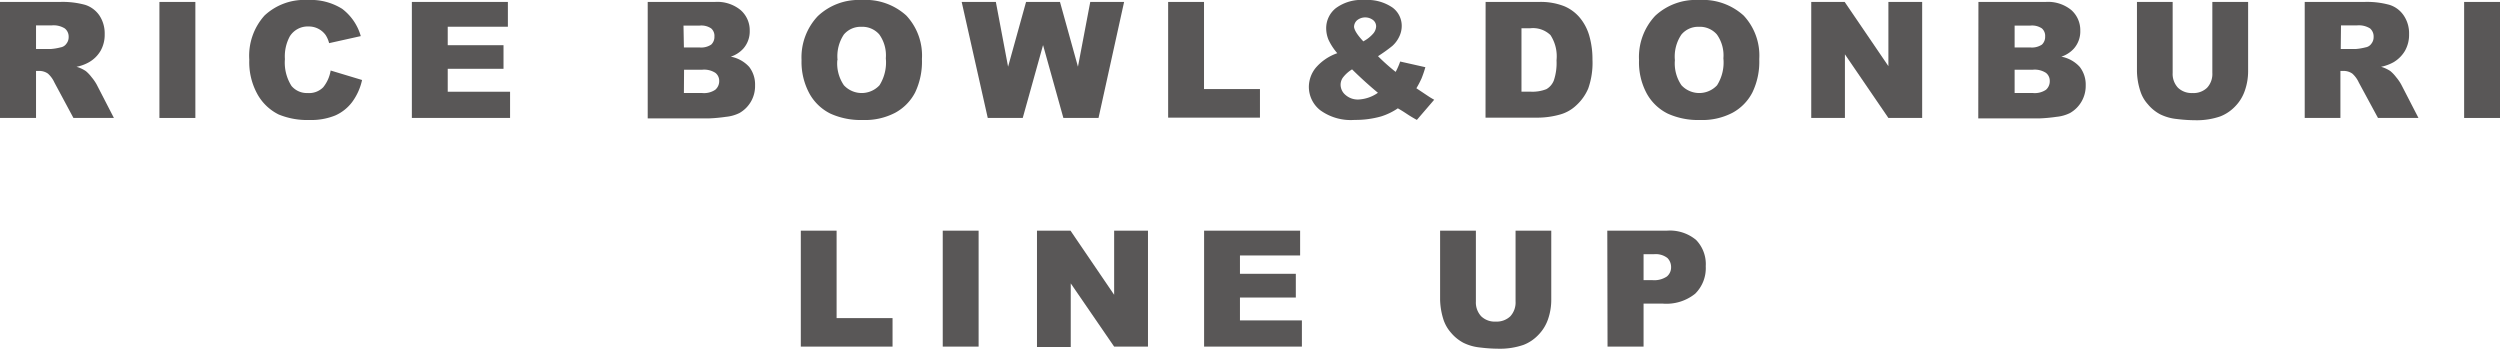 <svg xmlns="http://www.w3.org/2000/svg" viewBox="0 0 308.78 43.06"><defs><style>.cls-1{fill:#595757;}</style></defs><title>アセット 1</title><g id="レイヤー_2" data-name="レイヤー 2"><g id="レイヤー_1-2" data-name="レイヤー 1"><path class="cls-1" d="M0,14.57V.24H7.38A10.53,10.53,0,0,1,10.52.6a3.38,3.38,0,0,1,1.75,1.3,4,4,0,0,1,.66,2.32,4,4,0,0,1-.51,2.06A3.91,3.91,0,0,1,11,7.68a5.16,5.16,0,0,1-1.55.57,4,4,0,0,1,1.15.53,4.43,4.43,0,0,1,.71.75,5.69,5.69,0,0,1,.62.89l2.14,4.15h-5L6.72,10.19a3.32,3.32,0,0,0-.8-1.1,1.86,1.86,0,0,0-1.08-.33H4.45v5.81ZM4.45,6.05H6.31a6.79,6.79,0,0,0,1.18-.2A1.08,1.08,0,0,0,8.2,5.4a1.28,1.28,0,0,0,.28-.83A1.29,1.29,0,0,0,8,3.51a2.63,2.63,0,0,0-1.65-.37H4.45Z"/><path class="cls-1" d="M19.69.24h4.44V14.57H19.69Z"/><path class="cls-1" d="M40.84,8.71l3.88,1.17a7.15,7.15,0,0,1-1.23,2.73,5.31,5.31,0,0,1-2.08,1.65,7.85,7.85,0,0,1-3.18.56,9.25,9.25,0,0,1-3.81-.68,6.11,6.11,0,0,1-2.56-2.39,8.17,8.17,0,0,1-1.07-4.38,7.42,7.42,0,0,1,1.89-5.46A7.2,7.2,0,0,1,38,0a7.3,7.3,0,0,1,4.26,1.09,6.42,6.42,0,0,1,2.3,3.37l-3.91.87a3.38,3.38,0,0,0-.43-1,2.56,2.56,0,0,0-2.11-1.06,2.61,2.61,0,0,0-2.31,1.21,5.18,5.18,0,0,0-.61,2.82A5.38,5.38,0,0,0,36,10.61a2.47,2.47,0,0,0,2,.88,2.44,2.44,0,0,0,1.92-.71A4.43,4.43,0,0,0,40.84,8.71Z"/><path class="cls-1" d="M50.87.24H62.73V3.3H55.3V5.58h6.89V8.5H55.3v2.83H63v3.24H50.87Z"/><path class="cls-1" d="M80,.24h8.29a4.54,4.54,0,0,1,3.18,1A3.31,3.31,0,0,1,92.6,3.81,3.2,3.2,0,0,1,91.81,6a3.61,3.61,0,0,1-1.55,1,4.07,4.07,0,0,1,2.28,1.27,3.55,3.55,0,0,1,.72,2.28,3.82,3.82,0,0,1-1.93,3.41,4.81,4.81,0,0,1-1.68.47,19,19,0,0,1-2,.19H80Zm4.47,5.62h1.92a2.23,2.23,0,0,0,1.45-.35,1.3,1.3,0,0,0,.4-1,1.22,1.22,0,0,0-.4-1,2.17,2.17,0,0,0-1.42-.35h-2Zm0,5.63h2.26a2.48,2.48,0,0,0,1.61-.4A1.39,1.39,0,0,0,88.83,10a1.24,1.24,0,0,0-.47-1,2.56,2.56,0,0,0-1.62-.39H84.49Z"/><path class="cls-1" d="M99,7.42A7.42,7.42,0,0,1,101,2,7.36,7.36,0,0,1,106.42,0a7.5,7.5,0,0,1,5.52,1.92,7.23,7.23,0,0,1,1.93,5.38,8.85,8.85,0,0,1-.84,4.12,6,6,0,0,1-2.45,2.5,8,8,0,0,1-4,.9,9.07,9.07,0,0,1-4-.78A6,6,0,0,1,100,11.6,8.18,8.18,0,0,1,99,7.42Zm4.42,0a4.77,4.77,0,0,0,.81,3.11,3,3,0,0,0,4.4,0,5.29,5.29,0,0,0,.78-3.33,4.43,4.43,0,0,0-.81-2.95,2.78,2.78,0,0,0-2.22-.94,2.71,2.71,0,0,0-2.15.95A4.83,4.83,0,0,0,103.45,7.44Z"/><path class="cls-1" d="M118.78.24H123l1.51,8,2.22-8h4.19l2.22,8,1.52-8h4.18l-3.16,14.33h-4.34l-2.51-9-2.51,9H122Z"/><path class="cls-1" d="M144.28.24h4.43V11h6.91v3.53H144.28Z"/><path class="cls-1" d="M172.94,7.6l3.11.7a13.47,13.47,0,0,1-.47,1.38,11.46,11.46,0,0,1-.64,1.22l1.5,1c.18.12.41.26.7.42L175,14.81c-.39-.21-.8-.45-1.22-.73s-.79-.51-1.13-.7a7.86,7.86,0,0,1-2.07,1,11.55,11.55,0,0,1-3.26.43,6.41,6.41,0,0,1-4.26-1.2,3.67,3.67,0,0,1-1.4-2.89,3.77,3.77,0,0,1,.82-2.31,6.16,6.16,0,0,1,2.69-1.84,7.13,7.13,0,0,1-1.08-1.65,3.76,3.76,0,0,1-.29-1.42A3.16,3.16,0,0,1,165,1a5.35,5.35,0,0,1,3.53-1A5.5,5.5,0,0,1,172,.94a2.8,2.8,0,0,1,1.13,2.25,3,3,0,0,1-.34,1.4,3.52,3.52,0,0,1-.84,1.1,19.31,19.31,0,0,1-1.75,1.25,24.79,24.79,0,0,0,2.18,1.94A8.56,8.56,0,0,0,172.94,7.6Zm-6,1a4.22,4.22,0,0,0-1.09,1,1.54,1.54,0,0,0-.27.87,1.66,1.66,0,0,0,.62,1.27,2.29,2.29,0,0,0,1.6.55,4.55,4.55,0,0,0,2.39-.83C169.36,10.77,168.27,9.82,167,8.57Zm1.42-3.48a4.18,4.18,0,0,0,1.19-.91,1.48,1.48,0,0,0,.42-.94,1,1,0,0,0-.35-.77,1.6,1.6,0,0,0-2,0,1.11,1.11,0,0,0-.38.83C167.29,3.74,167.65,4.32,168.37,5.09Z"/><path class="cls-1" d="M183.49.24h6.58a7.92,7.92,0,0,1,3.14.53,5.07,5.07,0,0,1,2,1.52,6.15,6.15,0,0,1,1.13,2.29,10.49,10.49,0,0,1,.35,2.78,9.59,9.59,0,0,1-.52,3.56A5.93,5.93,0,0,1,194.7,13a4.75,4.75,0,0,1-2,1.14,10.35,10.35,0,0,1-2.64.39h-6.58Zm4.43,3.25v7.83H189a4.68,4.68,0,0,0,2-.31,2.13,2.13,0,0,0,.92-1.08,6.77,6.77,0,0,0,.33-2.48,4.8,4.8,0,0,0-.75-3.12A3.12,3.12,0,0,0,189,3.49Z"/><path class="cls-1" d="M202.44,7.42a7.43,7.43,0,0,1,2-5.47A7.36,7.36,0,0,1,209.84,0a7.52,7.52,0,0,1,5.52,1.92,7.23,7.23,0,0,1,1.93,5.38,8.72,8.72,0,0,1-.85,4.12,5.94,5.94,0,0,1-2.44,2.5,8,8,0,0,1-4,.9,9.07,9.07,0,0,1-4-.78,6,6,0,0,1-2.58-2.44A8.08,8.08,0,0,1,202.44,7.42Zm4.43,0a4.77,4.77,0,0,0,.81,3.11,3,3,0,0,0,4.4,0,5.29,5.29,0,0,0,.78-3.33,4.43,4.43,0,0,0-.81-2.95,2.79,2.79,0,0,0-2.22-.94,2.7,2.7,0,0,0-2.15.95A4.83,4.83,0,0,0,206.87,7.44Z"/><path class="cls-1" d="M223.71.24h4.13l5.4,7.93V.24h4.17V14.57h-4.17l-5.37-7.86v7.86h-4.16Z"/><path class="cls-1" d="M244.36.24h8.29a4.54,4.54,0,0,1,3.18,1,3.31,3.31,0,0,1,1.11,2.54A3.2,3.2,0,0,1,256.15,6a3.61,3.61,0,0,1-1.55,1,4.07,4.07,0,0,1,2.28,1.27,3.56,3.56,0,0,1,.73,2.28,3.85,3.85,0,0,1-1.94,3.41,4.81,4.81,0,0,1-1.68.47,19.09,19.09,0,0,1-2,.19h-7.65Zm4.47,5.62h1.93a2.22,2.22,0,0,0,1.44-.35,1.3,1.3,0,0,0,.4-1,1.22,1.22,0,0,0-.4-1,2.17,2.17,0,0,0-1.42-.35h-1.95Zm0,5.63h2.26a2.48,2.48,0,0,0,1.61-.4,1.39,1.39,0,0,0,.47-1.09,1.24,1.24,0,0,0-.47-1,2.56,2.56,0,0,0-1.62-.39h-2.25Z"/><path class="cls-1" d="M273.25.24h4.42V8.78a7.28,7.28,0,0,1-.4,2.4,5.15,5.15,0,0,1-1.24,2,5.1,5.1,0,0,1-1.78,1.19,8.88,8.88,0,0,1-3.09.48,19.21,19.21,0,0,1-2.29-.15,6,6,0,0,1-2.06-.58,5,5,0,0,1-1.52-1.24,4.33,4.33,0,0,1-.94-1.65,8.33,8.33,0,0,1-.41-2.42V.24h4.41V9a2.49,2.49,0,0,0,.65,1.83,2.43,2.43,0,0,0,1.8.66,2.4,2.4,0,0,0,1.8-.65A2.49,2.49,0,0,0,273.25,9Z"/><path class="cls-1" d="M284.66,14.57V.24H292a10.41,10.41,0,0,1,3.13.36,3.3,3.3,0,0,1,1.75,1.3,3.92,3.92,0,0,1,.67,2.32,4,4,0,0,1-.51,2.06,4,4,0,0,1-1.4,1.4,5.38,5.38,0,0,1-1.55.57,4.16,4.16,0,0,1,1.15.53,4.43,4.43,0,0,1,.71.75,5.69,5.69,0,0,1,.62.89l2.14,4.15h-5l-2.37-4.38a3.32,3.32,0,0,0-.8-1.1,1.87,1.87,0,0,0-1.09-.33h-.38v5.81Zm4.45-8.52H291a6.88,6.88,0,0,0,1.17-.2,1.07,1.07,0,0,0,.72-.45,1.28,1.28,0,0,0,.28-.83,1.32,1.32,0,0,0-.44-1.06,2.63,2.63,0,0,0-1.65-.37h-1.94Z"/><path class="cls-1" d="M304.35.24h4.43V14.57h-4.43Z"/><path class="cls-1" d="M98.91,28.49h4.42v10.8h6.91v3.52H98.91Z"/><path class="cls-1" d="M116.44,28.49h4.43V42.81h-4.43Z"/><path class="cls-1" d="M128.08,28.49h4.14l5.39,7.92V28.49h4.18V42.81h-4.18L132.25,35v7.86h-4.17Z"/><path class="cls-1" d="M148.72,28.49h11.86v3.06h-7.43v2.27h6.9v2.93h-6.9v2.82h7.65v3.24H148.72Z"/><path class="cls-1" d="M187.19,28.49h4.41V37a7.28,7.28,0,0,1-.39,2.4,5.15,5.15,0,0,1-1.24,2,5,5,0,0,1-1.78,1.19,8.88,8.88,0,0,1-3.09.48,19.21,19.21,0,0,1-2.29-.15,6,6,0,0,1-2.06-.58,5.15,5.15,0,0,1-1.52-1.23,4.66,4.66,0,0,1-.95-1.65,8.74,8.74,0,0,1-.41-2.43V28.49h4.42v8.74a2.51,2.51,0,0,0,.65,1.83,2.4,2.4,0,0,0,1.8.66,2.45,2.45,0,0,0,1.8-.65,2.52,2.52,0,0,0,.65-1.84Z"/><path class="cls-1" d="M198.52,28.49h7.36a5.05,5.05,0,0,1,3.6,1.14,4.29,4.29,0,0,1,1.2,3.26,4.44,4.44,0,0,1-1.31,3.39,5.66,5.66,0,0,1-4,1.22H203v5.31h-4.45ZM203,34.6h1.08a2.79,2.79,0,0,0,1.8-.45,1.46,1.46,0,0,0,.52-1.14,1.58,1.58,0,0,0-.45-1.14,2.35,2.35,0,0,0-1.69-.47H203Z"/></g></g></svg>